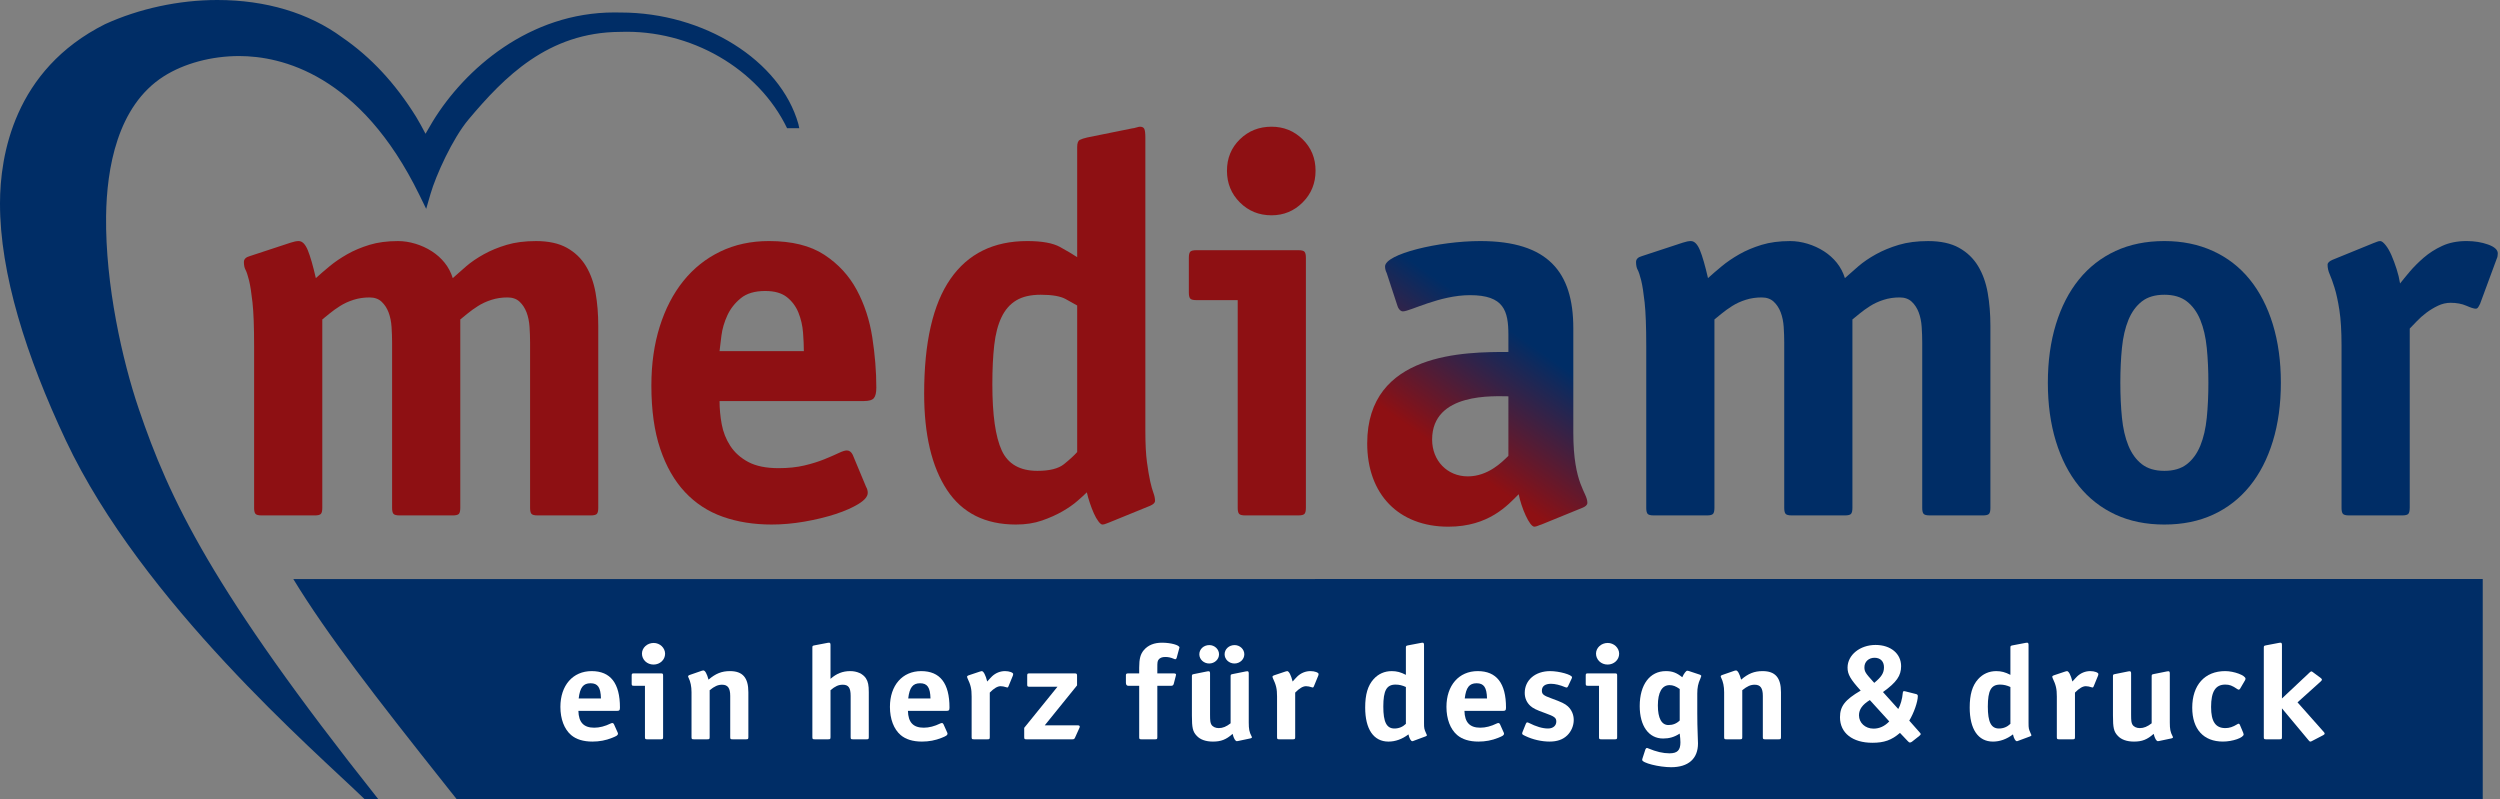 <?xml version="1.0" encoding="UTF-8"?>
<svg id="Pfade" xmlns="http://www.w3.org/2000/svg" xmlns:xlink="http://www.w3.org/1999/xlink" viewBox="0 0 505.613 161.64">
  <rect x="0" y="0" width="505.613" height="161.64" fill="#808080" stroke="none"/>
  <defs>
    <style>
      .cls-1 {
        fill: #002d66;
      }

      .cls-1, .cls-2, .cls-3, .cls-4 {
        stroke-width: 0px;
      }

      .cls-2 {
        fill: #8e1013;
      }

      .cls-3 {
        fill: #fff;
      }

      .cls-4 {
        fill: url(#Unbenannter_Verlauf_3);
      }
    </style>
    <linearGradient id="Unbenannter_Verlauf_3" data-name="Unbenannter Verlauf 3" x1="282.605" y1="103.419" x2="316.56" y2="54.925" gradientUnits="userSpaceOnUse">
      <stop offset=".259" stop-color="#8e1013"/>
      <stop offset=".729" stop-color="#002d66"/>
    </linearGradient>
  </defs>
  <g>
    <path class="cls-1" d="m76.518,161.637c-1.27.003-2.67.007-2.765,0-10.014-9.706-44.99-39.777-60.424-72.534C5.301,72.065-.02,55.308,0,41.103.013,31.547,2.792,14.136,21.252,4.882,28.173,1.726,36.219,0,43.948,0c9.798,0,18.533,2.614,25.258,7.561,5.798,3.984,10.691,9.233,14.927,16.025.662,1.105,1.298,2.25,1.925,3.469l1.446-2.472c6.519-10.677,19.588-22.066,36.752-22.066.379,0,.757.005,1.14.016h.149c16.838,0,32.279,9.688,35.918,22.534l.187.862-2.466.002c-5.806-12.047-19.486-20.003-33.78-19.481-14.591.063-23.469,9.177-30.648,17.715-3.266,3.894-6.614,11.359-7.68,15.03l-.883,3.043-1.391-2.847c-11.932-24.41-27.957-28.055-36.448-28.055-5.579,0-11.126,1.492-15.222,4.093-9.437,6-11.558,18.702-11.675,28.302-.169,13.872,3.298,29.21,6.598,38.937,6.19,18.246,14.756,36.528,48.461,78.968Z"/>
    <g>
      <path class="cls-2" d="m120.997,102.72c0,.58-.092.977-.272,1.194-.181.217-.597.326-1.248.326h-10.75c-.651,0-1.069-.109-1.249-.326-.181-.217-.271-.614-.271-1.194v-33.444c0-1.013-.038-2.063-.109-3.148-.073-1.086-.272-2.063-.597-2.932-.326-.869-.798-1.591-1.412-2.172-.616-.579-1.43-.869-2.443-.869-1.159,0-2.245.163-3.257.488-1.015.326-1.919.743-2.715,1.249-.797.507-1.503,1.015-2.117,1.52-.616.508-1.104.906-1.466,1.195v38.113c0,.58-.092.977-.272,1.194-.181.217-.597.326-1.249.326h-10.75c-.651,0-1.069-.109-1.249-.326-.181-.217-.271-.614-.271-1.194v-33.444c0-1.013-.038-2.063-.109-3.148-.073-1.086-.271-2.063-.597-2.932-.326-.869-.798-1.591-1.412-2.172-.616-.579-1.43-.869-2.443-.869-1.159,0-2.245.163-3.257.488-1.015.326-1.919.743-2.715,1.249-.797.507-1.503,1.015-2.117,1.52-.616.508-1.105.906-1.466,1.195v38.113c0,.58-.092.977-.272,1.194-.181.217-.597.326-1.249.326h-10.749c-.651,0-1.069-.109-1.249-.326-.181-.217-.271-.614-.271-1.194v-32.792c0-3.836-.109-6.749-.326-8.741-.217-1.99-.453-3.492-.706-4.507-.255-1.013-.489-1.718-.706-2.117-.217-.397-.326-.923-.326-1.575,0-.579.397-.977,1.194-1.194l8.252-2.715c.651-.217,1.194-.326,1.629-.326.723,0,1.339.616,1.846,1.847.506,1.231,1.049,3.113,1.629,5.646.796-.723,1.718-1.52,2.769-2.389,1.049-.869,2.243-1.683,3.583-2.443,1.339-.76,2.84-1.392,4.506-1.9,1.664-.505,3.583-.76,5.755-.76,1.157,0,2.334.182,3.529.543,1.194.363,2.297.869,3.312,1.52,1.013.652,1.882,1.431,2.606,2.335.723.906,1.266,1.937,1.629,3.094.796-.723,1.7-1.52,2.715-2.389,1.013-.869,2.207-1.683,3.584-2.443,1.374-.76,2.913-1.392,4.615-1.9,1.7-.505,3.673-.76,5.918-.76,2.533,0,4.615.454,6.243,1.358,1.629.906,2.913,2.136,3.855,3.691.94,1.558,1.591,3.366,1.955,5.429.361,2.063.543,4.289.543,6.678v36.81Z"/>
      <path class="cls-2" d="m175.17,98.485c.218.363.326.76.326,1.194,0,.724-.616,1.466-1.846,2.226-1.232.76-2.788,1.449-4.669,2.063-1.883.614-3.963,1.121-6.243,1.52-2.28.397-4.506.597-6.678.597-3.62,0-6.914-.526-9.881-1.575-2.969-1.048-5.521-2.715-7.655-4.995-2.136-2.28-3.8-5.193-4.995-8.74-1.195-3.546-1.792-7.818-1.792-12.813,0-4.344.56-8.307,1.683-11.89,1.122-3.583,2.715-6.659,4.778-9.23,2.063-2.569,4.56-4.56,7.492-5.972,2.932-1.411,6.207-2.117,9.827-2.117,4.632,0,8.361.923,11.184,2.769,2.823,1.845,5.012,4.218,6.569,7.112,1.556,2.896,2.606,6.099,3.149,9.61.543,3.512.814,6.894.814,10.152,0,1.014-.163,1.721-.489,2.117-.326.398-.996.597-2.009.597h-29.209c0,1.52.144,3.078.434,4.669.289,1.593.869,3.059,1.737,4.398.869,1.34,2.08,2.426,3.637,3.258,1.556.833,3.6,1.248,6.135,1.248,1.954,0,3.692-.18,5.212-.542,1.52-.361,2.859-.777,4.018-1.249,1.157-.47,2.117-.886,2.877-1.249.76-.361,1.32-.543,1.683-.543.506,0,.904.291,1.195.869l2.714,6.515Zm-12.596-27.472c0-1.085-.054-2.334-.163-3.746-.109-1.412-.417-2.751-.923-4.017-.507-1.266-1.286-2.316-2.334-3.15-1.05-.831-2.516-1.249-4.398-1.249-2.1,0-3.746.489-4.941,1.467-1.195.977-2.1,2.135-2.715,3.474-.616,1.34-1.015,2.697-1.194,4.072-.182,1.376-.309,2.425-.38,3.148h17.047Z"/>
      <path class="cls-2" d="m224.368,105.652c-.218.071-.453.163-.706.271-.255.109-.489.163-.706.163s-.489-.217-.814-.651c-.326-.434-.635-.978-.923-1.629-.29-.651-.562-1.358-.814-2.117-.255-.76-.453-1.466-.597-2.117-.434.434-1.069,1.014-1.9,1.737-.833.724-1.846,1.431-3.04,2.117-1.194.689-2.57,1.303-4.126,1.846-1.558.543-3.312.814-5.267.814-6.226,0-10.877-2.334-13.953-7.004-3.078-4.669-4.615-11.165-4.615-19.49,0-10.351,1.773-18.079,5.321-23.183,3.546-5.104,8.722-7.655,15.527-7.655,2.968,0,5.175.399,6.624,1.195,1.448.798,2.606,1.485,3.475,2.063v-22.259c0-.796.18-1.285.543-1.466.361-.18.869-.343,1.52-.489l9.121-1.845c.144,0,.397-.054.76-.163.361-.109.614-.163.76-.163.434,0,.722.146.869.434.144.29.217.906.217,1.846v59.287c0,2.606.109,4.706.326,6.298.217,1.593.434,2.877.651,3.854.217.977.434,1.756.651,2.334.218.581.326,1.123.326,1.629,0,.363-.326.689-.977.977l-8.252,3.366Zm-6.515-43.868c-.507-.288-1.286-.723-2.334-1.303-1.05-.578-2.733-.869-5.049-.869-2.027,0-3.675.38-4.94,1.141-1.268.76-2.263,1.9-2.986,3.42-.725,1.521-1.213,3.404-1.466,5.646-.255,2.244-.38,4.886-.38,7.926,0,6.154.633,10.606,1.9,13.356,1.266,2.752,3.673,4.126,7.221,4.126,2.46,0,4.251-.452,5.375-1.357,1.121-.905,2.009-1.719,2.66-2.443v-29.644Z"/>
      <path class="cls-2" d="m264.109,102.72c0,.58-.092.977-.271,1.194-.182.217-.597.326-1.249.326h-10.75c-.651,0-1.069-.109-1.249-.326-.181-.217-.271-.614-.271-1.194v-42.021h-8.361c-.651,0-1.069-.109-1.249-.326-.181-.217-.271-.615-.271-1.195v-7.058c0-.579.09-.977.271-1.194.18-.217.597-.325,1.249-.325h20.631c.651,0,1.067.108,1.249.325.18.217.271.615.271,1.194v50.6Zm-.651-61.783c-1.737,1.737-3.838,2.606-6.298,2.606-2.535,0-4.669-.869-6.406-2.606-1.737-1.738-2.606-3.872-2.606-6.407s.869-4.649,2.606-6.352c1.737-1.7,3.871-2.552,6.406-2.552,2.46,0,4.561.852,6.298,2.552,1.737,1.703,2.606,3.82,2.606,6.352s-.869,4.67-2.606,6.407Z"/>
      <path class="cls-1" d="m402.551,102.72c0,.58-.092.977-.271,1.193-.182.218-.597.326-1.249.326h-10.75c-.652,0-1.069-.108-1.249-.326-.182-.216-.272-.613-.272-1.193v-33.444c0-1.013-.037-2.063-.108-3.149-.073-1.086-.272-2.063-.597-2.932-.326-.869-.797-1.591-1.412-2.172-.616-.578-1.43-.869-2.443-.869-1.159,0-2.245.163-3.258.488-1.014.326-1.919.744-2.715,1.249-.797.508-1.503,1.015-2.117,1.521-.616.507-1.104.906-1.466,1.195v38.113c0,.58-.092.977-.271,1.193-.182.218-.597.326-1.249.326h-10.75c-.652,0-1.069-.108-1.249-.326-.182-.216-.272-.613-.272-1.193v-33.444c0-1.013-.037-2.063-.108-3.149-.073-1.086-.272-2.063-.597-2.932-.326-.869-.797-1.591-1.412-2.172-.616-.578-1.43-.869-2.443-.869-1.159,0-2.245.163-3.258.488-1.014.326-1.919.744-2.715,1.249-.797.508-1.503,1.015-2.117,1.521-.616.507-1.104.906-1.466,1.195v38.113c0,.58-.092.977-.271,1.193-.182.218-.597.326-1.249.326h-10.75c-.652,0-1.069-.108-1.249-.326-.182-.216-.272-.613-.272-1.193v-32.793c0-3.836-.108-6.749-.325-8.74-.217-1.991-.453-3.492-.706-4.507-.254-1.013-.488-1.719-.706-2.117-.217-.397-.326-.923-.326-1.575,0-.579.397-.977,1.195-1.195l8.252-2.714c.652-.218,1.195-.326,1.629-.326.723,0,1.339.616,1.846,1.846.506,1.231,1.049,3.113,1.629,5.646.796-.723,1.718-1.521,2.769-2.389,1.048-.869,2.243-1.683,3.583-2.443,1.339-.76,2.84-1.392,4.507-1.899,1.664-.506,3.583-.76,5.755-.76,1.157,0,2.334.182,3.529.542,1.194.364,2.297.869,3.312,1.521,1.013.651,1.881,1.431,2.606,2.334.723.906,1.266,1.938,1.629,3.095.796-.723,1.7-1.521,2.715-2.389,1.013-.869,2.207-1.683,3.583-2.443,1.374-.76,2.913-1.392,4.615-1.899,1.7-.506,3.673-.76,5.918-.76,2.533,0,4.615.453,6.244,1.357,1.628.906,2.913,2.137,3.854,3.692.94,1.558,1.591,3.366,1.954,5.429.361,2.063.543,4.289.543,6.678v36.81Z"/>
      <path class="cls-1" d="m459.666,89.256c-1.086,3.546-2.644,6.568-4.67,9.066-2.027,2.497-4.489,4.416-7.384,5.755-2.896,1.339-6.189,2.009-9.881,2.009s-6.987-.67-9.881-2.009c-2.896-1.339-5.358-3.258-7.384-5.755-2.028-2.497-3.583-5.519-4.67-9.066-1.086-3.546-1.628-7.492-1.628-11.837s.542-8.287,1.628-11.835c1.087-3.546,2.642-6.569,4.67-9.067,2.026-2.497,4.487-4.414,7.384-5.755,2.894-1.339,6.189-2.009,9.881-2.009,3.619,0,6.895.67,9.827,2.009,2.932,1.34,5.41,3.257,7.438,5.755,2.026,2.497,3.583,5.521,4.67,9.067,1.086,3.548,1.628,7.492,1.628,11.835s-.542,8.29-1.628,11.837Zm-17.373,4.615c1.157-.905,2.063-2.153,2.715-3.746.651-1.591,1.086-3.476,1.303-5.647.217-2.171.325-4.523.325-7.058s-.108-4.885-.325-7.057c-.217-2.172-.651-4.053-1.303-5.646-.651-1.591-1.558-2.84-2.715-3.746-1.159-.905-2.679-1.357-4.561-1.357s-3.404.452-4.561,1.357c-1.159.906-2.063,2.155-2.715,3.746-.651,1.593-1.086,3.474-1.303,5.646-.217,2.172-.325,4.525-.325,7.057s.108,4.887.325,7.058c.217,2.171.651,4.056,1.303,5.647.651,1.593,1.556,2.842,2.715,3.746,1.157.905,2.678,1.357,4.561,1.357s3.402-.452,4.561-1.357Z"/>
      <path class="cls-1" d="m487.354,102.72c0,.58-.092.977-.271,1.193-.182.218-.597.326-1.249.326h-10.75c-.651,0-1.068-.108-1.248-.326-.182-.216-.272-.613-.272-1.193v-32.793c0-2.967-.146-5.374-.434-7.221-.29-1.845-.616-3.346-.977-4.506-.363-1.157-.688-2.063-.977-2.715-.29-.651-.434-1.303-.434-1.954,0-.361.325-.687.977-.977l8.253-3.366c.217-.071.451-.162.706-.271.253-.109.488-.163.706-.163.289,0,.652.272,1.086.814.434.542.831,1.232,1.194,2.063.361.832.706,1.756,1.032,2.769.326,1.015.56,1.992.706,2.932.506-.651,1.157-1.447,1.954-2.389.796-.941,1.737-1.881,2.823-2.824,1.086-.94,2.335-1.737,3.746-2.389,1.412-.651,3.057-.977,4.941-.977,1.591,0,3.04.236,4.344.706,1.303.471,1.954,1.068,1.954,1.791,0,.434-.073.797-.217,1.086l-3.366,9.121c-.073.146-.182.345-.326.598-.146.254-.325.38-.542.38-.364,0-.996-.199-1.9-.598-.906-.397-1.974-.597-3.204-.597-.869,0-1.72.2-2.552.597-.833.399-1.612.869-2.334,1.412-.724.543-1.376,1.123-1.954,1.738-.581.615-1.05,1.104-1.412,1.465v36.268Z"/>
    </g>
  </g>
  <path class="cls-1" d="m59.317,117.107c6.88,11.279,16.598,23.81,30.96,41.895l2.093,2.635h409.752v-44.53H59.317Z"/>
  <g>
    <path class="cls-3" d="m124.747,143.773h-7.77c.058,2.321,1.069,3.4,3.206,3.4,1.069,0,2.195-.297,3.293-.837.145-.081.289-.107.375-.107.145,0,.231.081.318.243l.722,1.619c.086.162.086.189.086.297,0,.297-.231.459-1.184.837-1.271.513-2.571.756-3.986.756-1.849,0-3.293-.459-4.304-1.323-1.387-1.188-2.167-3.238-2.167-5.695,0-4.346,2.513-7.234,6.326-7.234s5.719,2.457,5.719,7.37c0,.539-.115.675-.635.675Zm-5.315-5.588c-1.473,0-2.137.863-2.397,3.077h4.506c-.058-2.24-.636-3.077-2.109-3.077Z"/>
    <path class="cls-3" d="m133.617,149.522h-2.687c-.433,0-.491-.054-.491-.459v-10.365h-2.195c-.434,0-.491-.054-.491-.459v-1.592c0-.405.058-.459.491-.459h5.373c.433,0,.491.054.491.459v12.416c0,.405-.058.459-.491.459Zm-1.444-15.116c-1.3,0-2.34-.972-2.34-2.213,0-1.188,1.069-2.159,2.369-2.159,1.271,0,2.311.999,2.311,2.187,0,1.214-1.04,2.186-2.34,2.186Z"/>
    <path class="cls-3" d="m143.035,149.522h-2.687c-.433,0-.491-.054-.491-.459v-9.069c0-1.161-.203-2.133-.607-2.942-.058-.107-.086-.188-.086-.27s.086-.189.231-.243l2.571-.891c.086-.027.231-.054.289-.054.346,0,.722.675,1.04,1.863,1.444-1.242,2.687-1.728,4.333-1.728,2.57,0,3.726,1.323,3.726,4.265v9.069c0,.405-.058.459-.491.459h-2.686c-.434,0-.491-.054-.491-.459v-8.313c0-1.593-.491-2.268-1.646-2.268-.838,0-1.502.297-2.513,1.106v9.475c0,.405-.058.459-.491.459Z"/>
    <path class="cls-3" d="m167.475,149.522h-2.686c-.434,0-.491-.054-.491-.459v-18.058c0-.378.029-.405.433-.486l2.687-.513c.086-.027.202-.027.26-.027.202,0,.289.135.289.459v6.856c1.184-1.053,2.455-1.566,3.986-1.566,1.387,0,2.571.54,3.178,1.458.433.675.578,1.404.578,2.78v9.097c0,.405-.058.459-.491.459h-2.686c-.434,0-.491-.054-.491-.459v-8.313c0-1.646-.433-2.268-1.589-2.268-.866,0-1.531.297-2.484,1.106v9.475c0,.405-.058.459-.491.459Z"/>
    <path class="cls-3" d="m191.394,143.773h-7.77c.058,2.321,1.069,3.4,3.206,3.4,1.069,0,2.195-.297,3.293-.837.145-.081.289-.107.375-.107.145,0,.231.081.318.243l.722,1.619c.086.162.086.189.086.297,0,.297-.231.459-1.184.837-1.271.513-2.571.756-3.986.756-1.849,0-3.293-.459-4.304-1.323-1.387-1.188-2.167-3.238-2.167-5.695,0-4.346,2.513-7.234,6.326-7.234s5.719,2.457,5.719,7.37c0,.539-.115.675-.635.675Zm-5.315-5.588c-1.473,0-2.137.863-2.397,3.077h4.506c-.058-2.24-.636-3.077-2.109-3.077Z"/>
    <path class="cls-3" d="m204.857,136.62l-.896,2.187c-.058.162-.145.242-.231.242-.058,0-.116-.026-.202-.054-.405-.135-.809-.216-1.156-.216-.606,0-1.329.405-2.195,1.296v8.988c0,.405-.058.459-.491.459h-2.687c-.433,0-.491-.054-.491-.459v-8.206c0-1.538-.173-2.294-.867-3.752-.029-.081-.058-.161-.058-.242,0-.108.115-.216.289-.271l2.34-.783q.231-.081.347-.081c.347,0,.78.81,1.098,2.106.606-.648.693-.783.982-1.053.722-.675,1.646-1.053,2.628-1.053.867,0,1.646.297,1.646.594,0,.081-.029.189-.058.297Z"/>
    <path class="cls-3" d="m218.29,147.255l-.866,1.917c-.116.27-.231.351-.549.351h-9.243c-.434,0-.491-.054-.491-.459v-1.862l6.73-8.313h-5.632c-.433,0-.491-.055-.491-.459v-1.781c0-.405.058-.459.491-.459h9.099c.404,0,.491.081.491.459v1.97l-6.528,8.071h6.615c.318,0,.462.081.462.27,0,.081-.029.162-.087.297Z"/>
    <path class="cls-3" d="m238.484,131.167l-.52,1.917c-.058.135-.145.243-.26.243-.087,0-.173-.027-.289-.081-.635-.27-1.155-.378-1.733-.378-.665,0-1.126.189-1.387.567-.202.297-.231.54-.231,1.62v1.134h3.293c.347,0,.491.081.491.27,0,.027-.029.189-.058.271l-.404,1.564c-.086.298-.231.405-.549.405h-2.773v10.365c0,.405-.058.459-.491.459h-2.687c-.433,0-.491-.054-.491-.459v-10.365h-2.195q-.491,0-.491-.647v-1.485c0-.297.115-.378.491-.378h2.195v-1.134c0-1.835.26-2.78.953-3.59.867-.999,2.08-1.485,3.668-1.485,1.762,0,3.524.486,3.524.972q0,.054-.058.216Z"/>
    <path class="cls-3" d="m252.9,149.334l-2.426.513q-.231.054-.318.054c-.317,0-.635-.54-.866-1.484-1.3,1.16-2.34,1.565-3.986,1.565-1.444,0-2.571-.405-3.264-1.161-.809-.837-.982-1.619-.982-4.103v-7.908c0-.378.029-.406.433-.487l2.687-.54c.058-.027.173-.027.231-.027.231,0,.318.108.318.432v8.368c0,1.215.058,1.62.26,1.971.26.459.838.729,1.502.729.809,0,1.531-.297,2.397-.972v-9.474c0-.378.029-.406.434-.487l2.686-.54.289-.027c.173,0,.26.135.26.432v9.933c0,1.323.116,1.943.549,2.754.059.081.087.188.087.242,0,.108-.087.162-.289.217Zm-8.348-15.144c-1.098,0-1.993-.836-1.993-1.862,0-1.053.896-1.863,2.022-1.863,1.069,0,1.964.837,1.964,1.863s-.896,1.862-1.993,1.862Zm5.113,0c-1.098,0-1.993-.836-1.993-1.862,0-1.053.896-1.863,2.022-1.863,1.069,0,1.964.837,1.964,1.863s-.896,1.862-1.993,1.862Z"/>
    <path class="cls-3" d="m266.623,136.62l-.896,2.187c-.058.162-.145.242-.231.242-.058,0-.115-.026-.202-.054-.404-.135-.809-.216-1.155-.216-.606,0-1.329.405-2.195,1.296v8.988c0,.405-.058.459-.491.459h-2.687c-.433,0-.49-.054-.49-.459v-8.206c0-1.538-.174-2.294-.867-3.752-.028-.081-.058-.161-.058-.242,0-.108.115-.216.289-.271l2.34-.783q.23-.081.347-.081c.347,0,.779.81,1.098,2.106.606-.648.692-.783.981-1.053.723-.675,1.646-1.053,2.629-1.053.866,0,1.646.297,1.646.594,0,.081-.029.189-.058.297Z"/>
    <path class="cls-3" d="m288.434,148.335c.028.054.145.297.145.351,0,.108-.087.189-.261.243l-2.397.891c-.115.054-.202.081-.288.081-.289,0-.607-.566-.78-1.377-1.271.972-2.657,1.458-4.044,1.458-3.004,0-4.708-2.511-4.708-6.883,0-2.646.52-4.428,1.704-5.75.953-1.053,2.195-1.62,3.668-1.62,1.012,0,1.82.216,2.86.756v-5.479c0-.351.028-.405.433-.486l2.687-.513.26-.027c.202,0,.289.135.289.459v15.764c0,1.08.029,1.242.434,2.133Zm-6.182-9.88c-1.819,0-2.484,1.188-2.484,4.454,0,3.131.665,4.427,2.253,4.427.896,0,1.676-.324,2.312-.944v-7.45c-.693-.324-1.358-.486-2.08-.486Z"/>
    <path class="cls-3" d="m303.947,143.773h-7.77c.058,2.321,1.068,3.4,3.206,3.4,1.068,0,2.195-.297,3.293-.837.145-.081.289-.107.375-.107.145,0,.231.081.318.243l.722,1.619c.087.162.087.189.087.297,0,.297-.231.459-1.185.837-1.271.513-2.57.756-3.986.756-1.849,0-3.293-.459-4.304-1.323-1.387-1.188-2.166-3.238-2.166-5.695,0-4.346,2.513-7.234,6.325-7.234s5.72,2.457,5.72,7.37c0,.539-.115.675-.636.675Zm-5.314-5.588c-1.474,0-2.138.863-2.397,3.077h4.506c-.058-2.24-.636-3.077-2.108-3.077Z"/>
    <path class="cls-3" d="m316.948,148.739c-.866.837-2.022,1.242-3.553,1.242-1.618,0-3.408-.405-4.911-1.134-.52-.243-.635-.324-.635-.513,0-.108.028-.162.086-.324l.665-1.646c.087-.188.173-.27.289-.27.058,0,.144.026.26.081,1.53.782,2.83,1.16,3.928,1.16,1.012,0,1.676-.566,1.676-1.403,0-.756-.347-1.026-2.225-1.701-1.849-.647-2.483-.998-3.004-1.457-.751-.675-1.155-1.593-1.155-2.646,0-2.591,2.138-4.4,5.142-4.4,1.819,0,4.42.729,4.42,1.242,0,.081-.029.189-.087.297l-.723,1.539c-.086.162-.173.242-.288.242-.059,0-.145-.026-.231-.054-1.098-.459-2.108-.702-2.917-.702-1.185,0-1.849.486-1.849,1.377,0,.729.317.999,1.906,1.565,2.137.783,2.744,1.08,3.351,1.62.751.701,1.184,1.673,1.184,2.753,0,1.161-.49,2.321-1.328,3.131Z"/>
    <path class="cls-3" d="m326.57,149.522h-2.687c-.434,0-.491-.054-.491-.459v-10.365h-2.195c-.434,0-.491-.054-.491-.459v-1.592c0-.405.058-.459.491-.459h5.373c.433,0,.491.054.491.459v12.416c0,.405-.059.459-.491.459Zm-1.444-15.116c-1.3,0-2.34-.972-2.34-2.213,0-1.188,1.068-2.159,2.368-2.159,1.271,0,2.312.999,2.312,2.187,0,1.214-1.04,2.186-2.34,2.186Z"/>
    <path class="cls-3" d="m343.902,137.214c-.462.999-.636,1.835-.636,3.05v3.995c0,1.458.029,2.942.087,4.399.029.729.058,1.351.058,1.701,0,3.077-1.936,4.805-5.43,4.805-2.456,0-5.864-.864-5.864-1.484,0-.055.029-.189.058-.271l.606-1.862c.059-.162.174-.27.318-.27.058,0,.173.026.26.081,1.589.675,3.004.998,4.275.998,1.617,0,2.224-.62,2.224-2.24,0-.432-.058-1.053-.145-1.755-1.068.702-2.108.999-3.351.999-2.917,0-4.737-2.537-4.737-6.56,0-4.346,2.051-7.072,5.286-7.072,1.329,0,2.166.324,3.322,1.242.347-.783.779-1.323,1.011-1.323.087,0,.23.027.289.054l2.281.756c.174.081.261.162.261.271q0,.081-.174.485Zm-6.239,1.35c-1.53,0-2.368,1.458-2.368,4.103,0,2.592.751,3.968,2.138,3.968.895,0,1.646-.297,2.281-.917v-6.371c-.809-.566-1.357-.782-2.051-.782Z"/>
    <path class="cls-3" d="m351.877,149.522h-2.687c-.434,0-.491-.054-.491-.459v-9.069c0-1.161-.202-2.133-.606-2.942-.058-.107-.087-.188-.087-.27s.087-.189.231-.243l2.57-.891c.087-.027.231-.054.289-.054.347,0,.722.675,1.04,1.863,1.444-1.242,2.687-1.728,4.333-1.728,2.57,0,3.726,1.323,3.726,4.265v9.069c0,.405-.058.459-.491.459h-2.686c-.434,0-.491-.054-.491-.459v-8.313c0-1.593-.491-2.268-1.646-2.268-.838,0-1.502.297-2.514,1.106v9.475c0,.405-.058.459-.49.459Z"/>
    <path class="cls-3" d="m388.159,148.847l-1.473,1.161c-.145.107-.289.161-.404.161-.145,0-.26-.081-.434-.27l-1.589-1.674c-1.675,1.458-3.206,1.998-5.574,1.998-4.016,0-6.557-1.971-6.557-5.156,0-2.24,1.011-3.536,4.188-5.398-2.079-2.294-2.657-3.293-2.657-4.643,0-2.564,2.513-4.589,5.661-4.589,3.062,0,5.171,1.754,5.171,4.292,0,1.943-.925,3.266-3.668,5.236l3.09,3.429c.463-.811.81-2.024.925-3.32.028-.216.115-.297.26-.297.058,0,.174.026.289.054l2.138.54c.23.054.347.188.347.404,0,1.161-.81,3.455-1.733,4.967l2.051,2.321c.26.271.26.297.26.405s-.087.216-.289.378Zm-12.189-4.184c0,1.538,1.271,2.699,2.946,2.699,1.185,0,2.253-.486,3.178-1.458l-3.929-4.318c-1.502.917-2.195,1.89-2.195,3.077Zm3.148-11.634c-1.184,0-2.051.81-2.051,1.917,0,.891.261,1.242,1.676,2.808.058.081.173.188.317.351,1.474-1.215,1.965-1.998,1.965-3.158,0-1.188-.723-1.917-1.907-1.917Z"/>
    <path class="cls-3" d="m410.695,148.335c.028.054.145.297.145.351,0,.108-.087.189-.261.243l-2.397.891c-.115.054-.202.081-.288.081-.289,0-.607-.566-.78-1.377-1.271.972-2.657,1.458-4.044,1.458-3.004,0-4.708-2.511-4.708-6.883,0-2.646.52-4.428,1.704-5.75.953-1.053,2.195-1.62,3.668-1.62,1.012,0,1.82.216,2.86.756v-5.479c0-.351.028-.405.433-.486l2.687-.513.26-.027c.202,0,.289.135.289.459v15.764c0,1.08.029,1.242.434,2.133Zm-6.182-9.88c-1.819,0-2.484,1.188-2.484,4.454,0,3.131.665,4.427,2.253,4.427.896,0,1.676-.324,2.312-.944v-7.45c-.693-.324-1.358-.486-2.08-.486Z"/>
    <path class="cls-3" d="m424.331,136.62l-.896,2.187c-.058.162-.145.242-.231.242-.058,0-.115-.026-.202-.054-.404-.135-.809-.216-1.155-.216-.606,0-1.329.405-2.195,1.296v8.988c0,.405-.058.459-.491.459h-2.687c-.433,0-.49-.054-.49-.459v-8.206c0-1.538-.174-2.294-.867-3.752-.028-.081-.058-.161-.058-.242,0-.108.115-.216.289-.271l2.34-.783q.23-.081.347-.081c.347,0,.779.81,1.098,2.106.606-.648.692-.783.981-1.053.723-.675,1.646-1.053,2.629-1.053.866,0,1.646.297,1.646.594,0,.081-.029.189-.058.297Z"/>
    <path class="cls-3" d="m439.179,149.334l-2.426.513q-.231.054-.318.054c-.317,0-.635-.54-.866-1.484-1.3,1.16-2.34,1.565-3.986,1.565-1.444,0-2.57-.405-3.264-1.161-.809-.837-.982-1.619-.982-4.103v-7.908c0-.378.029-.406.434-.487l2.687-.54c.058-.027.173-.027.23-.027.231,0,.318.108.318.432v8.368c0,1.215.058,1.62.26,1.971.26.459.838.729,1.502.729.809,0,1.531-.297,2.397-.972v-9.474c0-.378.029-.406.434-.487l2.686-.54.289-.027c.174,0,.26.135.26.432v9.933c0,1.323.116,1.943.549,2.754.059.081.087.188.087.242,0,.108-.087.162-.289.217Z"/>
    <path class="cls-3" d="m454.058,137.564l-1.011,1.728c-.059.108-.174.189-.261.189-.086,0-.173-.027-.288-.108-1.069-.729-1.589-.918-2.456-.918-1.964,0-2.859,1.404-2.859,4.535,0,2.942.896,4.265,2.889,4.265.809,0,1.531-.243,2.368-.756.116-.081.231-.135.318-.135.086,0,.173.081.23.189l.693,1.646q.087.216.087.323c0,.675-2.225,1.458-4.188,1.458-3.928,0-6.21-2.511-6.21-6.856,0-4.589,2.542-7.396,6.672-7.396,1.763,0,4.102.864,4.102,1.539,0,.081-.028.189-.086.297Z"/>
    <path class="cls-3" d="m469.86,148.685l-2.281,1.188q-.202.108-.289.108c-.145,0-.231-.054-.376-.243l-5.401-6.479v5.804c0,.405-.058.459-.491.459h-2.686c-.434,0-.491-.054-.491-.459v-18.058c0-.351.028-.405.433-.486l2.687-.513.26-.027c.202,0,.289.135.289.459v10.824l5.604-5.264q.231-.216.347-.216t.347.189l1.56,1.161c.145.108.231.216.231.324,0,.081-.058.188-.202.323l-4.737,4.266,5.315,5.992c.115.107.173.243.173.323,0,.108-.087.217-.289.324Z"/>
  </g>
  <path class="cls-4" d="m311.74,106.083c-.438.109-.985.438-1.422.438-.985,0-2.626-3.829-3.173-6.564-2.188,2.188-6.017,6.564-14.223,6.564-10.065,0-16.411-6.564-16.411-16.849,0-18.489,19.912-18.489,28.555-18.489v-3.392c0-4.924-.875-8.096-7.768-8.096-6.128,0-12.145,3.282-13.567,3.282-.547,0-.985-.656-1.095-1.094l-2.188-6.674c-.219-.438-.329-.875-.329-1.313,0-2.516,10.832-5.142,19.257-5.142,13.676,0,18.818,6.237,18.818,17.615v21.115c0,10.613,2.845,12.036,2.845,14.224,0,.438-.438.766-.985.984l-8.315,3.392Zm-6.674-25.93c-2.735,0-15.426-.875-15.426,8.753,0,4.267,3.063,7.439,7.221,7.439,4.047,0,6.892-2.845,8.205-4.158v-12.034Z"/>
</svg>
